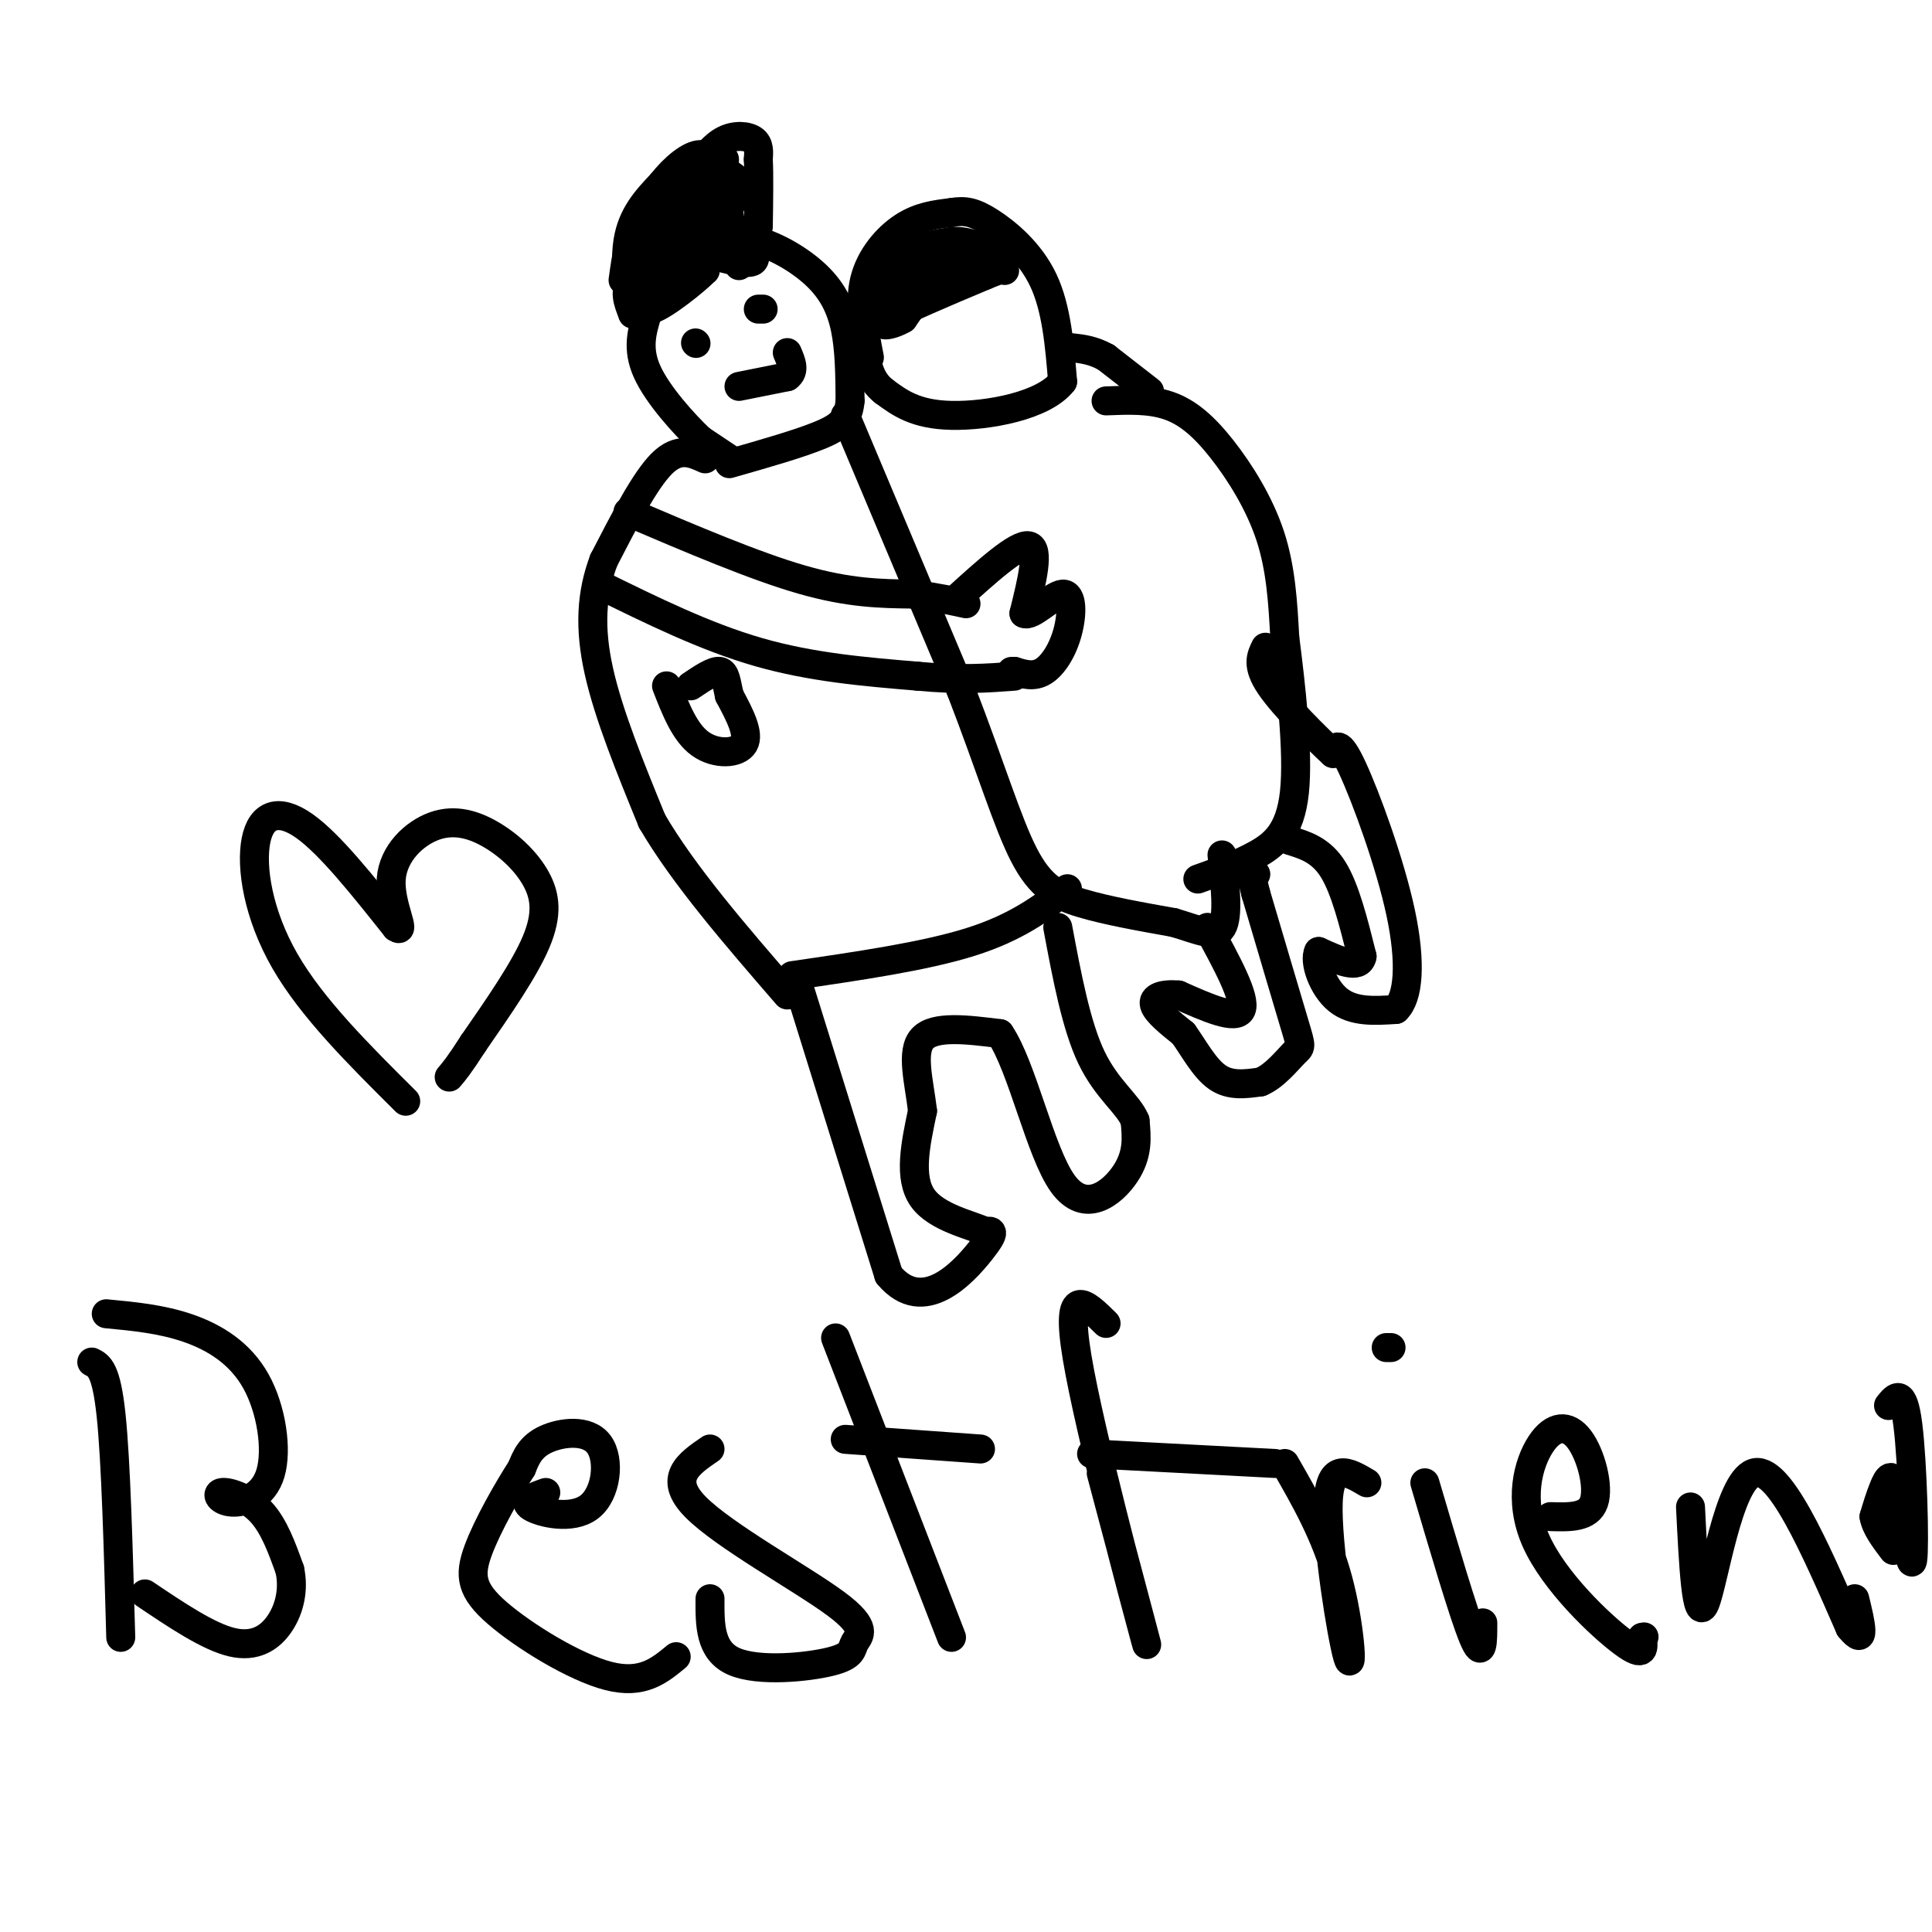 <svg viewBox='0 0 400 400' version='1.1' xmlns='http://www.w3.org/2000/svg' xmlns:xlink='http://www.w3.org/1999/xlink'><g fill='none' stroke='#000000' stroke-width='6' stroke-linecap='round' stroke-linejoin='round'><path d='M146,95c-2.750,-1.250 -5.500,-2.500 -9,1c-3.500,3.500 -7.750,11.750 -12,20'/><path d='M125,116c-2.578,6.844 -3.022,13.956 -1,23c2.022,9.044 6.511,20.022 11,31'/><path d='M135,170c6.500,11.167 17.250,23.583 28,36'/><path d='M229,83c4.530,-0.185 9.060,-0.369 13,1c3.940,1.369 7.292,4.292 11,9c3.708,4.708 7.774,11.202 10,18c2.226,6.798 2.613,13.899 3,21'/><path d='M266,132c1.250,9.774 2.875,23.708 2,32c-0.875,8.292 -4.250,10.940 -8,13c-3.750,2.060 -7.875,3.530 -12,5'/><path d='M151,95c0.000,0.000 -6.000,-4.000 -6,-4'/><path d='M145,91c-3.378,-3.200 -8.822,-9.200 -11,-14c-2.178,-4.800 -1.089,-8.400 0,-12'/><path d='M147,50c3.042,-0.554 6.083,-1.107 10,0c3.917,1.107 8.708,3.875 12,7c3.292,3.125 5.083,6.607 6,11c0.917,4.393 0.958,9.696 1,15'/><path d='M176,83c-0.333,3.622 -1.667,5.178 -6,7c-4.333,1.822 -11.667,3.911 -19,6'/><path d='M180,74c-1.089,-5.600 -2.178,-11.200 -1,-16c1.178,-4.800 4.622,-8.800 8,-11c3.378,-2.200 6.689,-2.600 10,-3'/><path d='M197,44c2.750,-0.476 4.625,-0.167 8,2c3.375,2.167 8.250,6.190 11,12c2.750,5.810 3.375,13.405 4,21'/><path d='M220,79c-3.867,5.044 -15.533,7.156 -23,7c-7.467,-0.156 -10.733,-2.578 -14,-5'/><path d='M183,81c-3.000,-2.333 -3.500,-5.667 -4,-9'/><path d='M175,86c0.000,0.000 24.000,57.000 24,57'/><path d='M199,143c6.167,15.964 9.583,27.375 13,34c3.417,6.625 6.833,8.464 12,10c5.167,1.536 12.083,2.768 19,4'/><path d='M243,191c5.178,1.511 8.622,3.289 10,1c1.378,-2.289 0.689,-8.644 0,-15'/><path d='M124,121c11.000,5.417 22.000,10.833 33,14c11.000,3.167 22.000,4.083 33,5'/><path d='M190,140c8.833,0.833 14.417,0.417 20,0'/><path d='M130,106c13.083,5.583 26.167,11.167 36,14c9.833,2.833 16.417,2.917 23,3'/><path d='M189,123c5.667,0.833 8.333,1.417 11,2'/><path d='M238,81c0.000,0.000 -9.000,-7.000 -9,-7'/><path d='M229,74c-2.667,-1.500 -4.833,-1.750 -7,-2'/><path d='M134,64c-1.083,-2.083 -2.167,-4.167 0,-6c2.167,-1.833 7.583,-3.417 13,-5'/><path d='M144,71c0.000,0.000 0.100,0.100 0.1,0.1'/><path d='M157,64c0.000,0.000 1.000,0.000 1,0'/><path d='M153,80c0.000,0.000 10.000,-2.000 10,-2'/><path d='M163,78c1.667,-1.167 0.833,-3.083 0,-5'/><path d='M19,282c1.500,0.750 3.000,1.500 4,11c1.000,9.500 1.500,27.750 2,46'/><path d='M22,272c5.747,0.545 11.495,1.089 17,3c5.505,1.911 10.768,5.187 14,11c3.232,5.813 4.432,14.163 3,19c-1.432,4.837 -5.497,6.163 -8,6c-2.503,-0.163 -3.443,-1.813 -2,-2c1.443,-0.187 5.269,1.089 8,4c2.731,2.911 4.365,7.455 6,12'/><path d='M60,325c0.857,3.988 -0.000,7.958 -2,11c-2.000,3.042 -5.143,5.155 -10,4c-4.857,-1.155 -11.429,-5.577 -18,-10'/><path d='M113,309c-2.486,0.892 -4.973,1.783 -3,3c1.973,1.217 8.405,2.759 12,0c3.595,-2.759 4.352,-9.820 2,-13c-2.352,-3.180 -7.815,-2.480 -11,-1c-3.185,1.480 -4.093,3.740 -5,6'/><path d='M108,304c-2.732,4.211 -7.062,11.737 -9,17c-1.938,5.263 -1.483,8.263 4,13c5.483,4.737 15.995,11.211 23,13c7.005,1.789 10.502,-1.105 14,-4'/><path d='M147,300c-4.431,3.023 -8.862,6.045 -3,12c5.862,5.955 22.015,14.841 29,20c6.985,5.159 4.800,6.589 4,8c-0.800,1.411 -0.215,2.803 -5,4c-4.785,1.197 -14.938,2.199 -20,0c-5.062,-2.199 -5.031,-7.600 -5,-13'/><path d='M173,277c0.000,0.000 24.000,62.000 24,62'/><path d='M175,298c0.000,0.000 28.000,2.000 28,2'/><path d='M228,305c5.489,20.644 10.978,41.289 9,34c-1.978,-7.289 -11.422,-42.511 -14,-58c-2.578,-15.489 1.711,-11.244 6,-7'/><path d='M226,301c0.000,0.000 38.000,2.000 38,2'/><path d='M266,303c4.256,7.405 8.512,14.810 11,24c2.488,9.190 3.208,20.167 2,16c-1.208,-4.167 -4.345,-23.476 -4,-32c0.345,-8.524 4.173,-6.262 8,-4'/><path d='M295,307c4.000,13.583 8.000,27.167 10,32c2.000,4.833 2.000,0.917 2,-3'/><path d='M288,279c0.000,0.000 -1.000,0.000 -1,0'/><path d='M321,314c3.946,0.118 7.891,0.235 9,-3c1.109,-3.235 -0.620,-9.823 -3,-13c-2.380,-3.177 -5.411,-2.944 -8,1c-2.589,3.944 -4.735,11.600 -1,20c3.735,8.400 13.353,17.543 18,21c4.647,3.457 4.324,1.229 4,-1'/><path d='M340,339c0.667,-0.167 0.333,-0.083 0,0'/><path d='M350,312c0.600,12.156 1.200,24.311 3,20c1.800,-4.311 4.800,-25.089 10,-27c5.200,-1.911 12.600,15.044 20,32'/><path d='M383,337c3.500,4.333 2.250,-0.833 1,-6'/><path d='M391,291c1.507,-1.887 3.014,-3.774 4,4c0.986,7.774 1.450,25.207 1,28c-0.450,2.793 -1.813,-9.056 -3,-14c-1.187,-4.944 -2.196,-2.984 -3,-1c-0.804,1.984 -1.402,3.992 -2,6'/><path d='M388,314c0.333,2.167 2.167,4.583 4,7'/><path d='M164,202c13.750,-2.000 27.500,-4.000 37,-7c9.500,-3.000 14.750,-7.000 20,-11'/><path d='M165,203c0.000,0.000 19.000,61.000 19,61'/><path d='M184,264c7.133,8.556 15.467,-0.556 19,-5c3.533,-4.444 2.267,-4.222 1,-4'/><path d='M204,255c-2.733,-1.378 -10.067,-2.822 -13,-7c-2.933,-4.178 -1.467,-11.089 0,-18'/><path d='M191,230c-0.711,-6.089 -2.489,-12.311 0,-15c2.489,-2.689 9.244,-1.844 16,-1'/><path d='M207,214c4.667,6.845 8.333,24.458 13,31c4.667,6.542 10.333,2.012 13,-2c2.667,-4.012 2.333,-7.506 2,-11'/><path d='M235,232c-1.378,-3.400 -5.822,-6.400 -9,-13c-3.178,-6.600 -5.089,-16.800 -7,-27'/><path d='M250,192c4.000,7.333 8.000,14.667 7,17c-1.000,2.333 -7.000,-0.333 -13,-3'/><path d='M244,206c-3.400,-0.289 -5.400,0.489 -5,2c0.400,1.511 3.200,3.756 6,6'/><path d='M245,214c2.089,2.889 4.311,7.111 7,9c2.689,1.889 5.844,1.444 9,1'/><path d='M261,224c2.881,-1.167 5.583,-4.583 7,-6c1.417,-1.417 1.548,-0.833 0,-6c-1.548,-5.167 -4.774,-16.083 -8,-27'/><path d='M260,185c-1.333,-5.167 -0.667,-4.583 0,-4'/><path d='M267,174c3.250,1.000 6.500,2.000 9,6c2.500,4.000 4.250,11.000 6,18'/><path d='M282,198c-0.500,2.833 -4.750,0.917 -9,-1'/><path d='M273,197c-1.044,1.978 0.844,7.422 4,10c3.156,2.578 7.578,2.289 12,2'/><path d='M289,209c2.631,-2.464 3.208,-9.625 1,-20c-2.208,-10.375 -7.202,-23.964 -10,-30c-2.798,-6.036 -3.399,-4.518 -4,-3'/><path d='M276,156c-3.467,-3.222 -10.133,-9.778 -13,-14c-2.867,-4.222 -1.933,-6.111 -1,-8'/><path d='M189,48c0.000,0.000 -5.000,16.000 -5,16'/><path d='M184,64c-1.089,0.711 -1.311,-5.511 1,-9c2.311,-3.489 7.156,-4.244 12,-5'/><path d='M197,50c3.600,-0.289 6.600,1.489 7,2c0.400,0.511 -1.800,-0.244 -4,-1'/><path d='M200,51c-4.267,1.578 -12.933,6.022 -13,7c-0.067,0.978 8.467,-1.511 17,-4'/><path d='M204,54c3.929,-0.762 5.250,-0.667 3,0c-2.250,0.667 -8.071,1.905 -12,4c-3.929,2.095 -5.964,5.048 -8,8'/><path d='M187,66c-2.800,1.644 -5.800,1.756 -3,0c2.800,-1.756 11.400,-5.378 20,-9'/><path d='M204,57c4.000,-1.667 4.000,-1.333 4,-1'/><path d='M135,58c0.000,0.000 7.000,-1.000 7,-1'/><path d='M142,57c1.833,-0.333 2.917,-0.667 4,-1'/><path d='M146,56c-1.845,1.929 -8.458,7.250 -11,8c-2.542,0.750 -1.012,-3.071 2,-6c3.012,-2.929 7.506,-4.964 12,-7'/><path d='M149,51c3.107,-1.262 4.875,-0.917 6,0c1.125,0.917 1.607,2.405 1,3c-0.607,0.595 -2.304,0.298 -4,0'/><path d='M152,54c-2.089,-0.444 -5.311,-1.556 -9,-1c-3.689,0.556 -7.844,2.778 -12,5'/><path d='M131,58c-2.000,2.000 -1.000,4.500 0,7'/><path d='M131,65c-0.533,-1.711 -1.867,-9.489 -1,-15c0.867,-5.511 3.933,-8.756 7,-12'/><path d='M137,38c2.689,-3.422 5.911,-5.978 8,-6c2.089,-0.022 3.044,2.489 4,5'/><path d='M149,37c1.333,3.833 2.667,10.917 4,18'/><path d='M144,35c1.889,-2.444 3.778,-4.889 6,-6c2.222,-1.111 4.778,-0.889 6,0c1.222,0.889 1.111,2.444 1,4'/><path d='M157,33c0.167,3.000 0.083,8.500 0,14'/><path d='M150,33c-0.333,7.067 -0.667,14.133 0,13c0.667,-1.133 2.333,-10.467 0,-10c-2.333,0.467 -8.667,10.733 -15,21'/><path d='M135,57c1.143,-1.869 11.500,-17.042 14,-22c2.500,-4.958 -2.857,0.298 -6,5c-3.143,4.702 -4.071,8.851 -5,13'/><path d='M138,53c0.333,-1.286 3.667,-11.000 3,-14c-0.667,-3.000 -5.333,0.714 -8,5c-2.667,4.286 -3.333,9.143 -4,14'/><path d='M135,48c-1.631,-0.839 -3.262,-1.679 -3,0c0.262,1.679 2.417,5.875 3,5c0.583,-0.875 -0.405,-6.821 0,-10c0.405,-3.179 2.202,-3.589 4,-4'/><path d='M139,39c2.380,-1.413 6.329,-2.946 7,0c0.671,2.946 -1.935,10.370 -1,11c0.935,0.630 5.410,-5.534 7,-9c1.590,-3.466 0.295,-4.233 -1,-5'/><path d='M151,36c-2.689,2.200 -8.911,10.200 -11,14c-2.089,3.800 -0.044,3.400 2,3'/><path d='M84,228c-9.702,-9.643 -19.405,-19.286 -25,-29c-5.595,-9.714 -7.083,-19.500 -6,-25c1.083,-5.500 4.738,-6.714 10,-3c5.262,3.714 12.131,12.357 19,21'/><path d='M82,192c2.326,1.655 -1.361,-4.708 -1,-10c0.361,-5.292 4.768,-9.512 9,-11c4.232,-1.488 8.289,-0.244 12,2c3.711,2.244 7.076,5.489 9,9c1.924,3.511 2.407,7.289 0,13c-2.407,5.711 -7.703,13.356 -13,21'/><path d='M98,216c-3.000,4.667 -4.000,5.833 -5,7'/><path d='M198,124c6.333,-5.750 12.667,-11.500 15,-11c2.333,0.500 0.667,7.250 -1,14'/><path d='M212,127c1.536,0.903 5.876,-3.841 8,-4c2.124,-0.159 2.033,4.265 1,8c-1.033,3.735 -3.010,6.781 -5,8c-1.990,1.219 -3.995,0.609 -6,0'/><path d='M210,139c-1.000,0.000 -0.500,0.000 0,0'/><path d='M138,142c1.889,4.844 3.778,9.689 7,12c3.222,2.311 7.778,2.089 9,0c1.222,-2.089 -0.889,-6.044 -3,-10'/><path d='M151,144c-0.644,-2.800 -0.756,-4.800 -2,-5c-1.244,-0.200 -3.622,1.400 -6,3'/></g>
</svg>